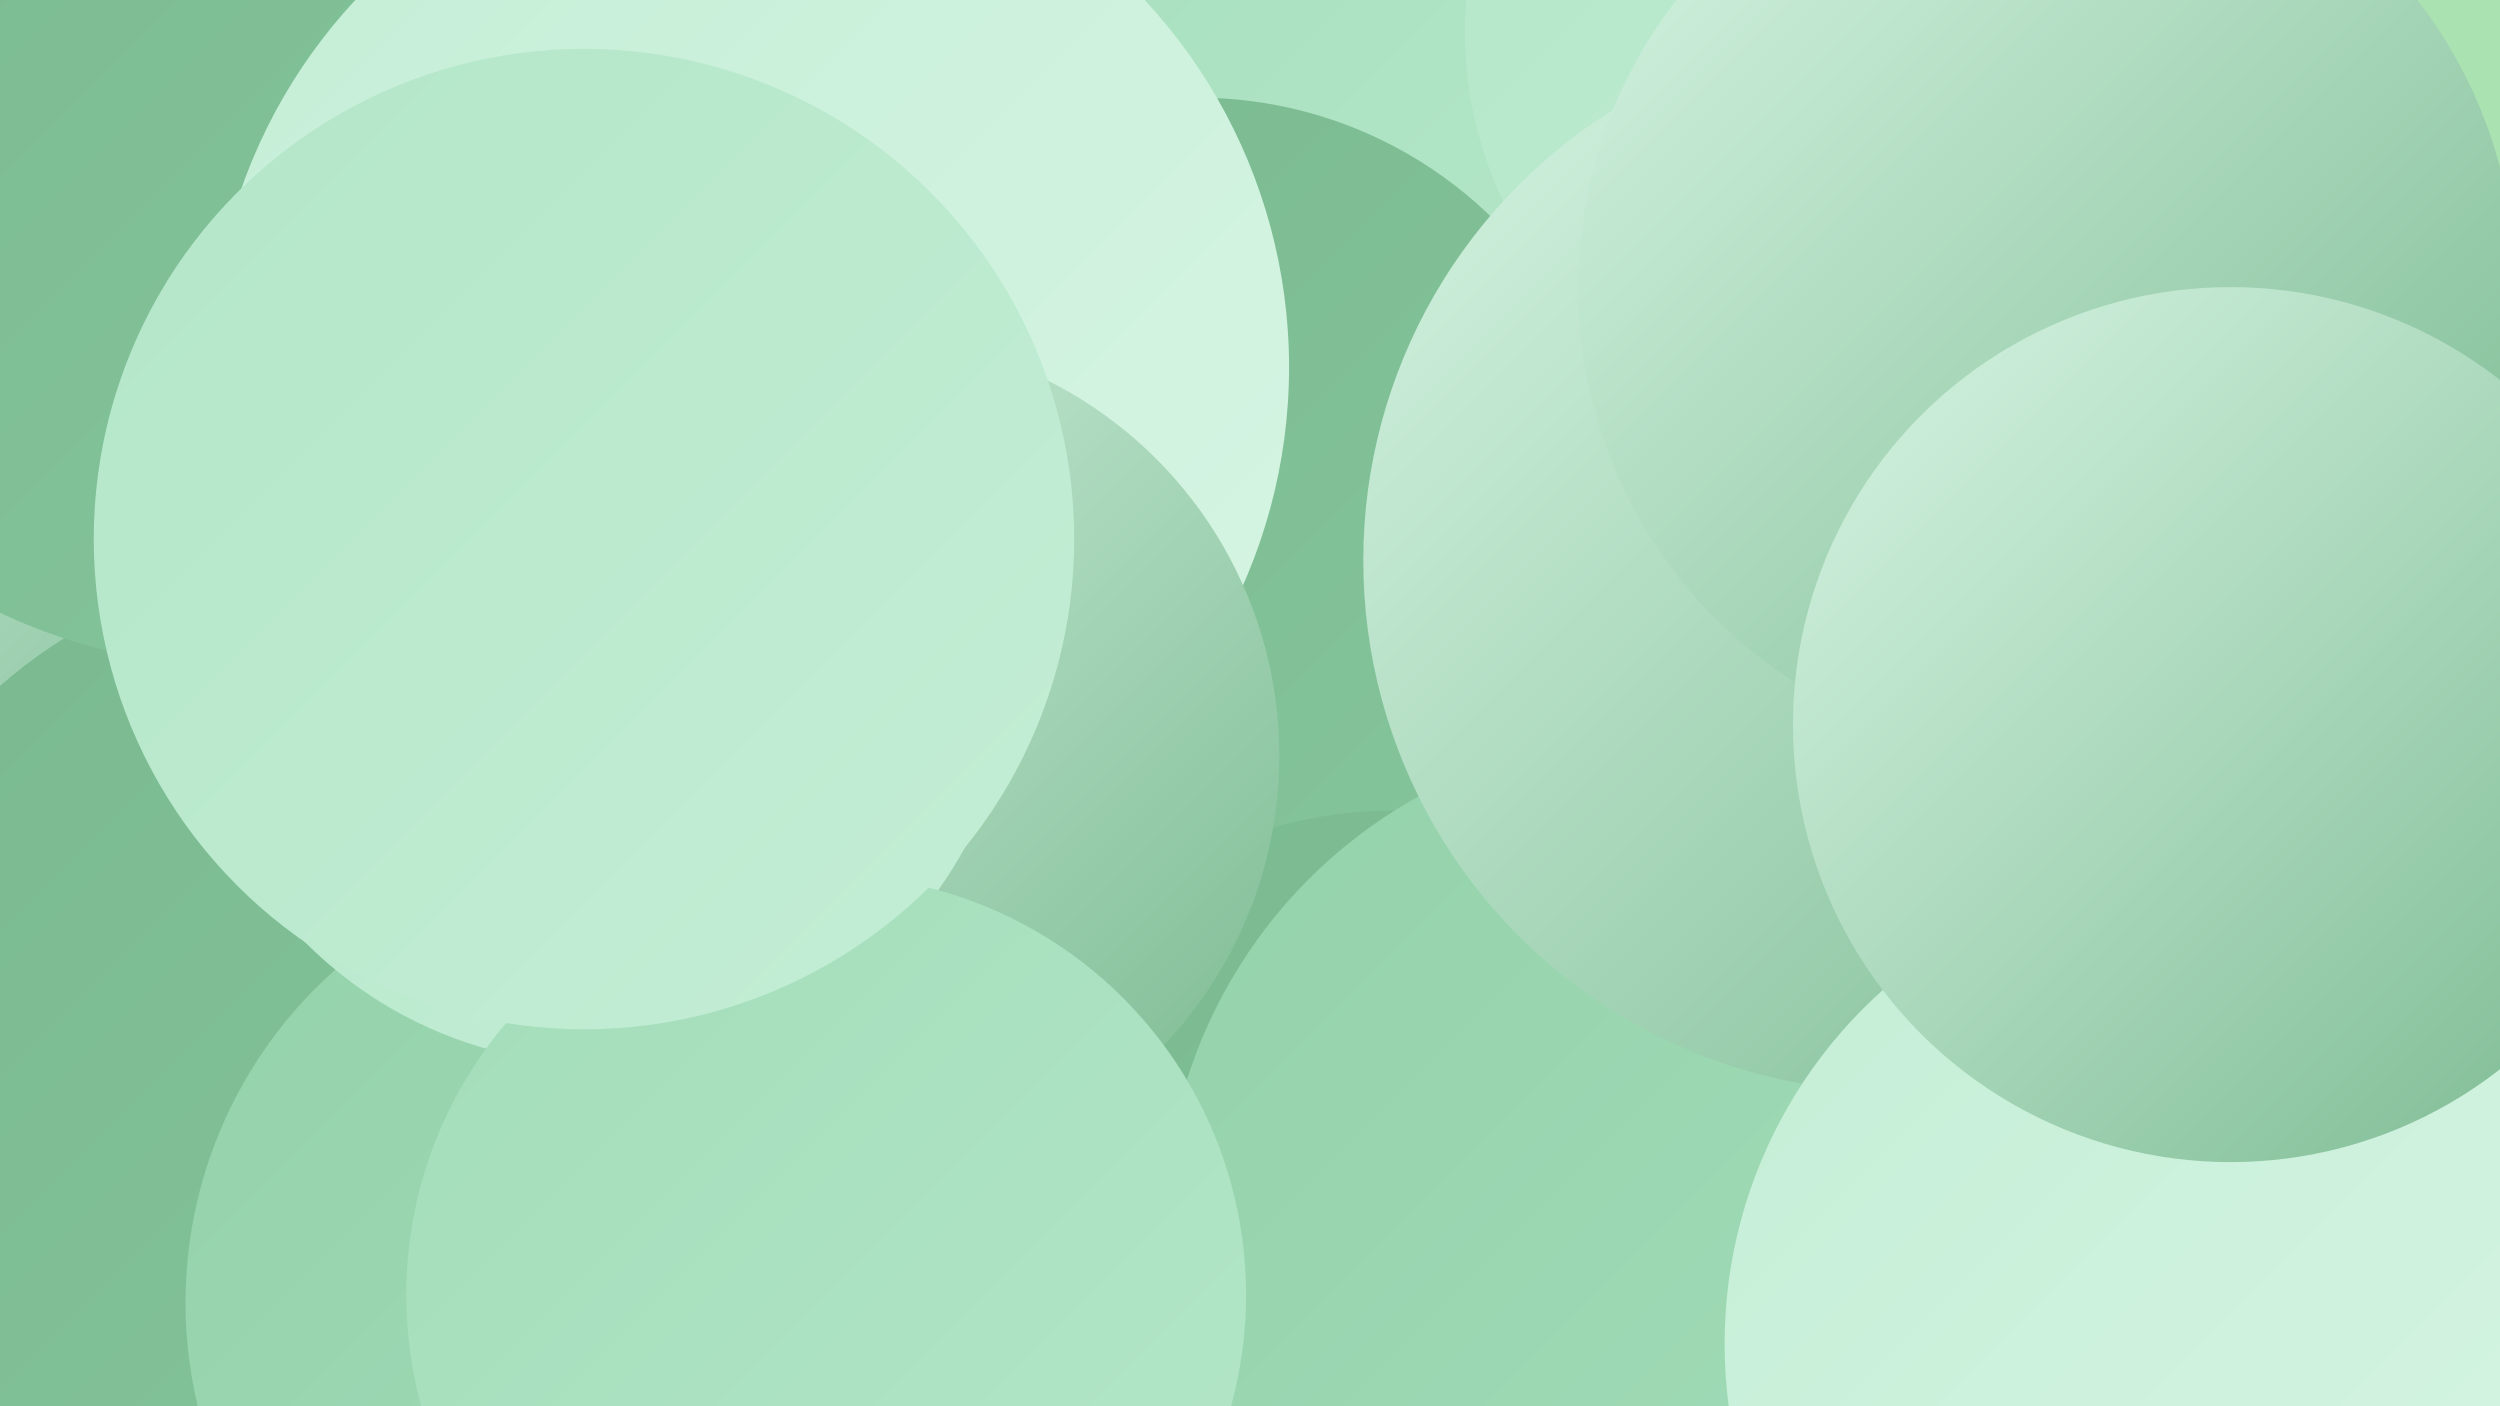 <?xml version="1.0" encoding="UTF-8"?><svg width="1280" height="720" xmlns="http://www.w3.org/2000/svg"><defs><linearGradient id="grad0" x1="0%" y1="0%" x2="100%" y2="100%"><stop offset="0%" style="stop-color:#7ab990;stop-opacity:1" /><stop offset="100%" style="stop-color:#86c69d;stop-opacity:1" /></linearGradient><linearGradient id="grad1" x1="0%" y1="0%" x2="100%" y2="100%"><stop offset="0%" style="stop-color:#86c69d;stop-opacity:1" /><stop offset="100%" style="stop-color:#94d2ab;stop-opacity:1" /></linearGradient><linearGradient id="grad2" x1="0%" y1="0%" x2="100%" y2="100%"><stop offset="0%" style="stop-color:#94d2ab;stop-opacity:1" /><stop offset="100%" style="stop-color:#a3ddb9;stop-opacity:1" /></linearGradient><linearGradient id="grad3" x1="0%" y1="0%" x2="100%" y2="100%"><stop offset="0%" style="stop-color:#a3ddb9;stop-opacity:1" /><stop offset="100%" style="stop-color:#b3e6c8;stop-opacity:1" /></linearGradient><linearGradient id="grad4" x1="0%" y1="0%" x2="100%" y2="100%"><stop offset="0%" style="stop-color:#b3e6c8;stop-opacity:1" /><stop offset="100%" style="stop-color:#c4eed6;stop-opacity:1" /></linearGradient><linearGradient id="grad5" x1="0%" y1="0%" x2="100%" y2="100%"><stop offset="0%" style="stop-color:#c4eed6;stop-opacity:1" /><stop offset="100%" style="stop-color:#d7f5e4;stop-opacity:1" /></linearGradient><linearGradient id="grad6" x1="0%" y1="0%" x2="100%" y2="100%"><stop offset="0%" style="stop-color:#d7f5e4;stop-opacity:1" /><stop offset="100%" style="stop-color:#7ab990;stop-opacity:1" /></linearGradient></defs><rect width="1280" height="720" fill="#abe2b1" /><circle cx="62" cy="181" r="231" fill="url(#grad6)" /><circle cx="379" cy="452" r="201" fill="url(#grad5)" /><circle cx="434" cy="329" r="275" fill="url(#grad6)" /><circle cx="610" cy="0" r="211" fill="url(#grad3)" /><circle cx="613" cy="266" r="216" fill="url(#grad0)" /><circle cx="953" cy="16" r="203" fill="url(#grad4)" /><circle cx="168" cy="543" r="255" fill="url(#grad0)" /><circle cx="714" cy="644" r="229" fill="url(#grad0)" /><circle cx="121" cy="59" r="282" fill="url(#grad0)" /><circle cx="323" cy="667" r="228" fill="url(#grad2)" /><circle cx="849" cy="629" r="253" fill="url(#grad2)" /><circle cx="384" cy="188" r="276" fill="url(#grad5)" /><circle cx="440" cy="387" r="215" fill="url(#grad6)" /><circle cx="970" cy="287" r="272" fill="url(#grad6)" /><circle cx="1048" cy="147" r="240" fill="url(#grad6)" /><circle cx="1126" cy="688" r="243" fill="url(#grad5)" /><circle cx="1142" cy="371" r="224" fill="url(#grad6)" /><circle cx="307" cy="332" r="213" fill="url(#grad4)" /><circle cx="423" cy="663" r="215" fill="url(#grad3)" /><circle cx="299" cy="276" r="251" fill="url(#grad4)" /></svg>